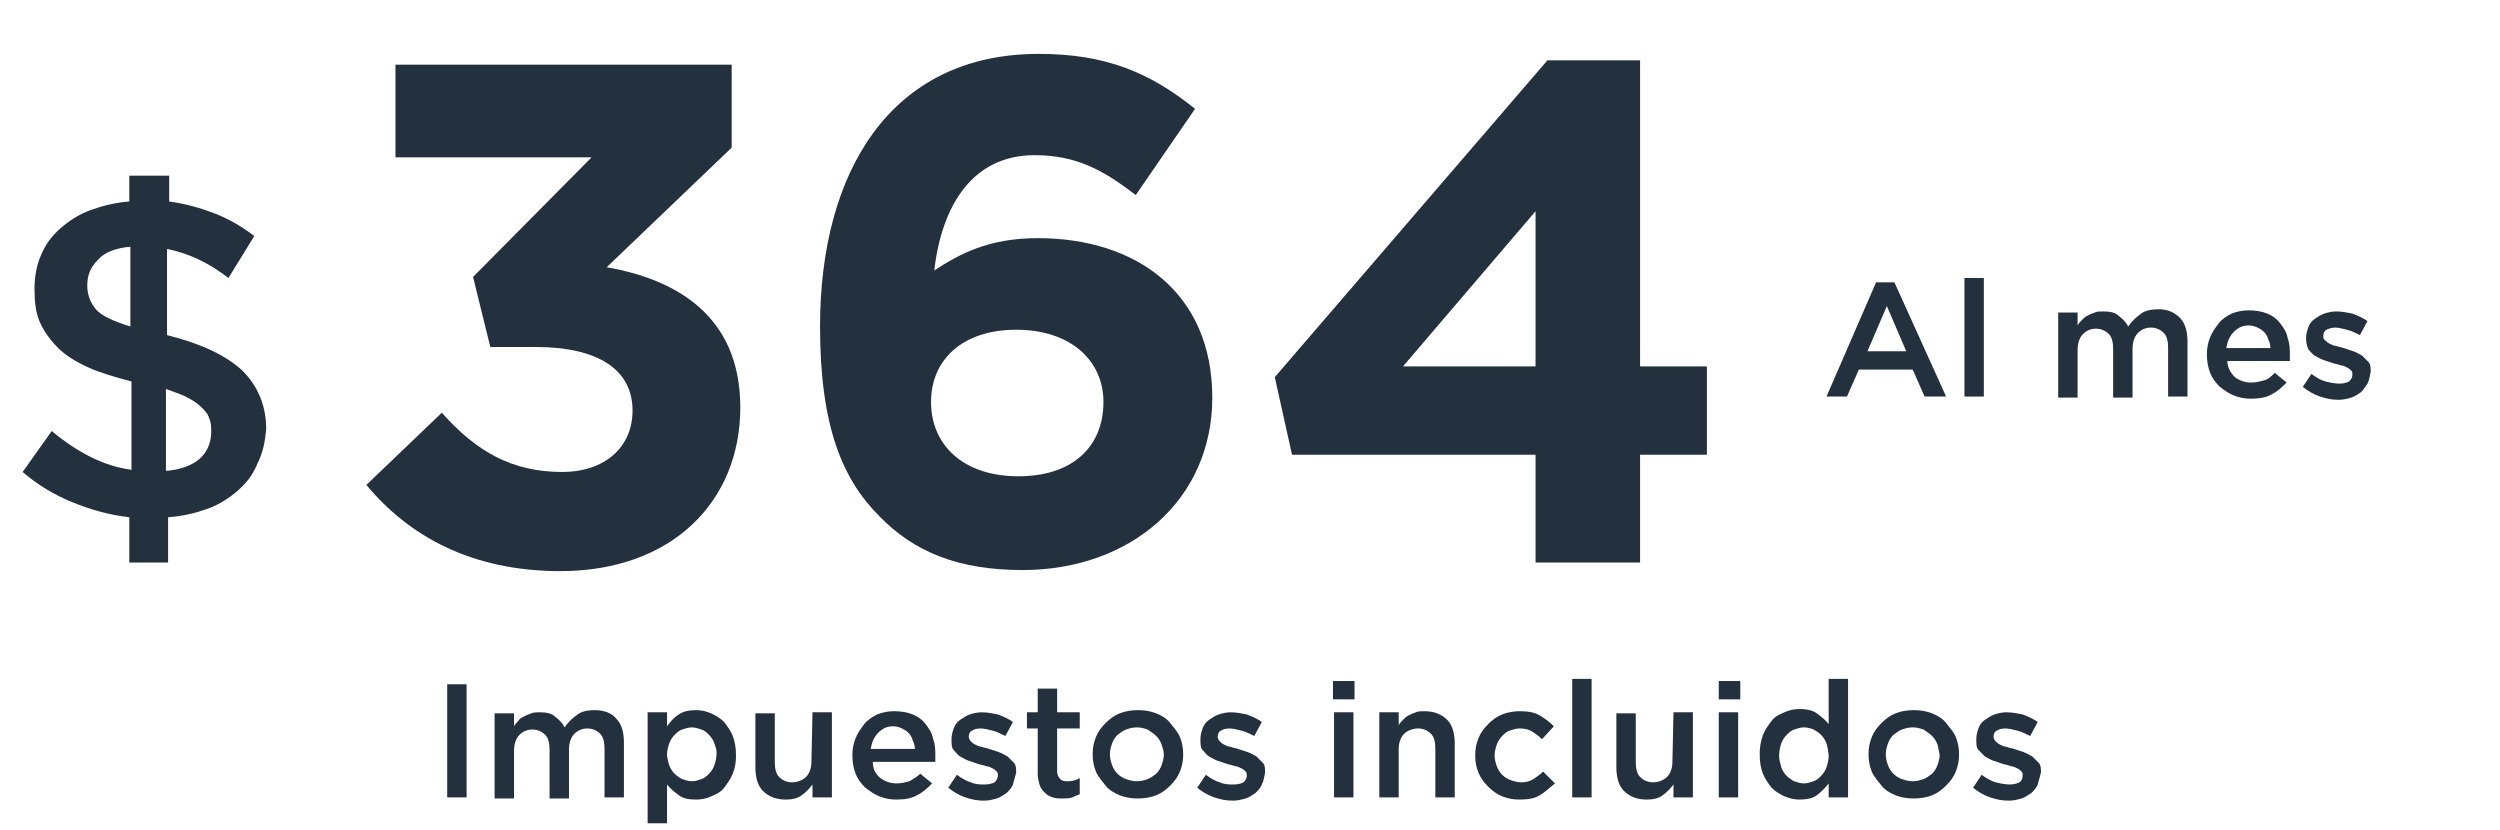 <?xml version="1.0" encoding="utf-8"?>
<!-- Generator: Adobe Illustrator 24.3.0, SVG Export Plug-In . SVG Version: 6.00 Build 0)  -->
<svg version="1.1" id="Capa_1" xmlns="http://www.w3.org/2000/svg" xmlns:xlink="http://www.w3.org/1999/xlink" x="0px" y="0px"
	 viewBox="0 0 232 77" style="enable-background:new 0 0 232 77;" xml:space="preserve">
<style type="text/css">
	.st0{fill:#23303E;}
</style>
<path class="st0" d="M43.3,63.5V74h-1.8V63.5H43.3z"/>
<path class="st0" d="M53.6,66.3c0.4-0.3,1-0.4,1.6-0.4c0.9,0,1.6,0.3,2,0.8c0.5,0.5,0.7,1.3,0.7,2.2V74h-1.8v-4.5
	c0-0.6-0.1-1.1-0.4-1.4s-0.7-0.5-1.2-0.5s-0.9,0.2-1.2,0.5s-0.5,0.8-0.5,1.5v4.5H51v-4.5c0-0.6-0.1-1.1-0.4-1.4s-0.7-0.5-1.2-0.5
	s-0.9,0.2-1.2,0.5s-0.5,0.8-0.5,1.5v4.4h-1.8v-7.9h1.8v1.2c0.1-0.2,0.3-0.4,0.4-0.5c0.1-0.2,0.3-0.3,0.5-0.4s0.4-0.2,0.7-0.3
	c0.2-0.1,0.5-0.1,0.8-0.1c0.6,0,1.1,0.1,1.4,0.4c0.4,0.3,0.7,0.6,0.9,1C52.8,66.9,53.2,66.6,53.6,66.3z"/>
<path class="st0" d="M68,71.8c-0.2,0.5-0.5,0.9-0.8,1.3s-0.7,0.6-1.2,0.8c-0.4,0.2-0.9,0.3-1.4,0.3c-0.7,0-1.2-0.1-1.6-0.4
	c-0.4-0.3-0.8-0.6-1.1-1v3.6h-1.8V66.1h1.8v1.3c0.3-0.4,0.6-0.8,1.1-1.1c0.4-0.3,1-0.4,1.6-0.4c0.5,0,0.9,0.1,1.4,0.3
	c0.4,0.2,0.8,0.4,1.2,0.8c0.3,0.4,0.6,0.8,0.8,1.3s0.3,1.1,0.3,1.8S68.2,71.3,68,71.8z M66.3,69c-0.1-0.3-0.3-0.6-0.5-0.8
	s-0.4-0.4-0.7-0.5s-0.6-0.2-0.9-0.2s-0.6,0.1-0.9,0.2c-0.3,0.1-0.5,0.3-0.7,0.5s-0.4,0.5-0.5,0.8s-0.2,0.7-0.2,1s0.1,0.7,0.2,1
	c0.1,0.3,0.3,0.6,0.5,0.8s0.5,0.4,0.7,0.5c0.3,0.1,0.6,0.2,0.9,0.2s0.6-0.1,0.9-0.2s0.5-0.3,0.7-0.5s0.4-0.5,0.5-0.8
	s0.2-0.7,0.2-1.1S66.4,69.3,66.3,69z"/>
<path class="st0" d="M75.4,66.1h1.8V74h-1.8v-1.2c-0.3,0.4-0.6,0.7-1,1s-0.9,0.4-1.5,0.4c-0.9,0-1.6-0.3-2.1-0.8s-0.7-1.3-0.7-2.2
	v-5h1.8v4.5c0,0.6,0.1,1.1,0.4,1.4s0.7,0.5,1.2,0.5s1-0.2,1.3-0.5s0.5-0.8,0.5-1.4L75.4,66.1L75.4,66.1z"/>
<path class="st0" d="M81.7,72.2c0.4,0.3,0.9,0.5,1.5,0.5c0.5,0,0.8-0.1,1.2-0.2c0.3-0.2,0.7-0.4,1-0.7l1.1,0.9
	c-0.4,0.4-0.8,0.8-1.4,1.1c-0.5,0.3-1.2,0.4-1.9,0.4c-0.6,0-1.1-0.1-1.6-0.3s-0.9-0.5-1.3-0.8c-0.4-0.4-0.7-0.8-0.9-1.3
	s-0.3-1.1-0.3-1.7s0.1-1.1,0.3-1.6s0.5-0.9,0.8-1.3s0.8-0.7,1.2-0.9c0.5-0.2,1-0.3,1.6-0.3s1.2,0.1,1.7,0.3s0.9,0.5,1.2,0.9
	s0.6,0.8,0.7,1.4c0.2,0.5,0.2,1.1,0.2,1.6c0,0.1,0,0.2,0,0.2s0,0.2,0,0.3H81C81,71.3,81.2,71.8,81.7,72.2z M84.9,69.5
	c0-0.3-0.1-0.6-0.2-0.8c-0.1-0.3-0.2-0.5-0.4-0.7s-0.4-0.3-0.6-0.4s-0.5-0.2-0.8-0.2c-0.6,0-1,0.2-1.4,0.6s-0.6,0.9-0.7,1.5H84.9
	L84.9,69.5z"/>
<path class="st0" d="M94,72.8c-0.1,0.3-0.4,0.6-0.6,0.8c-0.3,0.2-0.6,0.4-0.9,0.5c-0.4,0.1-0.7,0.2-1.2,0.2c-0.6,0-1.1-0.1-1.7-0.3
	c-0.6-0.2-1.1-0.5-1.6-0.9l0.8-1.2c0.4,0.3,0.9,0.6,1.3,0.7c0.4,0.2,0.9,0.2,1.3,0.2s0.7-0.1,0.9-0.2c0.2-0.2,0.3-0.4,0.3-0.6l0,0
	c0-0.2,0-0.3-0.1-0.4s-0.2-0.2-0.4-0.3s-0.4-0.2-0.6-0.2c-0.2-0.1-0.4-0.1-0.7-0.2c-0.3-0.1-0.6-0.2-0.9-0.3s-0.6-0.3-0.8-0.4
	s-0.4-0.4-0.6-0.6s-0.2-0.6-0.2-1l0,0c0-0.4,0.1-0.7,0.2-1s0.3-0.6,0.6-0.8s0.6-0.4,0.9-0.5s0.7-0.2,1.1-0.2c0.5,0,1,0.1,1.5,0.2
	c0.5,0.2,1,0.4,1.4,0.7l-0.7,1.3c-0.4-0.2-0.8-0.4-1.2-0.5s-0.8-0.2-1.1-0.2c-0.4,0-0.6,0.1-0.8,0.2c-0.2,0.1-0.3,0.3-0.3,0.6l0,0
	c0,0.1,0.1,0.3,0.2,0.4s0.2,0.2,0.4,0.3s0.4,0.2,0.6,0.2c0.2,0.1,0.4,0.1,0.7,0.2c0.3,0.1,0.6,0.2,0.9,0.3s0.6,0.3,0.8,0.4
	c0.2,0.2,0.4,0.4,0.6,0.6s0.2,0.6,0.2,0.9l0,0C94.2,72.1,94.1,72.4,94,72.8z"/>
<path class="st0" d="M98.1,71.5c0,0.4,0.1,0.6,0.3,0.8s0.4,0.2,0.7,0.2c0.4,0,0.8-0.1,1.1-0.3v1.5c-0.2,0.1-0.5,0.2-0.7,0.3
	c-0.3,0.1-0.6,0.1-0.9,0.1s-0.6,0-0.9-0.1s-0.5-0.2-0.7-0.4s-0.4-0.4-0.5-0.7s-0.2-0.7-0.2-1.1v-4.2h-1v-1.5h1v-2.2h1.8v2.2h2.1v1.5
	h-2.1L98.1,71.5L98.1,71.5z"/>
<path class="st0" d="M109.5,71.6c-0.2,0.5-0.5,0.9-0.9,1.3s-0.8,0.7-1.3,0.9s-1.1,0.3-1.7,0.3s-1.2-0.1-1.7-0.3s-1-0.5-1.3-0.9
	s-0.7-0.8-0.9-1.3s-0.3-1-0.3-1.6s0.1-1.1,0.3-1.6s0.5-0.9,0.9-1.3s0.8-0.7,1.3-0.9s1.1-0.3,1.7-0.3s1.2,0.1,1.7,0.3s1,0.5,1.3,0.9
	s0.7,0.8,0.9,1.3s0.3,1,0.3,1.6S109.7,71.1,109.5,71.6z M107.8,69.1c-0.1-0.3-0.3-0.6-0.5-0.8s-0.5-0.4-0.8-0.6
	c-0.3-0.1-0.6-0.2-1-0.2s-0.7,0.1-1,0.2s-0.5,0.3-0.8,0.5c-0.2,0.2-0.4,0.5-0.5,0.8s-0.2,0.6-0.2,1s0.1,0.7,0.2,1s0.3,0.6,0.5,0.8
	s0.5,0.4,0.8,0.5s0.6,0.2,1,0.2s0.7-0.1,1-0.2s0.5-0.3,0.8-0.5c0.2-0.2,0.4-0.5,0.5-0.8s0.2-0.6,0.2-1
	C108,69.7,107.9,69.4,107.8,69.1z"/>
<path class="st0" d="M117.1,72.8c-0.1,0.3-0.4,0.6-0.6,0.8c-0.3,0.2-0.6,0.4-0.9,0.5c-0.4,0.1-0.7,0.2-1.2,0.2
	c-0.6,0-1.1-0.1-1.7-0.3c-0.6-0.2-1.1-0.5-1.6-0.9l0.8-1.2c0.4,0.3,0.9,0.6,1.3,0.7c0.4,0.2,0.9,0.2,1.3,0.2s0.7-0.1,0.9-0.2
	c0.2-0.2,0.3-0.4,0.3-0.6l0,0c0-0.2,0-0.3-0.1-0.4s-0.2-0.2-0.4-0.3s-0.4-0.2-0.6-0.2c-0.2-0.1-0.4-0.1-0.7-0.2
	c-0.3-0.1-0.6-0.2-0.9-0.3s-0.6-0.3-0.8-0.4s-0.4-0.4-0.6-0.6s-0.2-0.6-0.2-1l0,0c0-0.4,0.1-0.7,0.2-1s0.3-0.6,0.6-0.8
	s0.6-0.4,0.9-0.5s0.7-0.2,1.1-0.2c0.5,0,1,0.1,1.5,0.2c0.5,0.2,1,0.4,1.4,0.7l-0.7,1.3c-0.4-0.2-0.8-0.4-1.2-0.5s-0.8-0.2-1.1-0.2
	c-0.4,0-0.6,0.1-0.8,0.2c-0.2,0.1-0.3,0.3-0.3,0.6l0,0c0,0.1,0.1,0.3,0.2,0.4s0.2,0.2,0.4,0.3s0.4,0.2,0.6,0.2
	c0.2,0.1,0.4,0.1,0.7,0.2c0.3,0.1,0.6,0.2,0.9,0.3s0.6,0.3,0.8,0.4c0.2,0.2,0.4,0.4,0.6,0.6s0.2,0.6,0.2,0.9l0,0
	C117.3,72.1,117.3,72.4,117.1,72.8z"/>
<path class="st0" d="M123.7,64.9v-1.7h2v1.7H123.7z M123.8,74v-7.9h1.8V74H123.8z"/>
<path class="st0" d="M129.8,74H128v-7.9h1.8v1.2c0.1-0.2,0.3-0.4,0.4-0.5c0.2-0.2,0.3-0.3,0.5-0.4s0.4-0.2,0.7-0.3
	c0.2-0.1,0.5-0.1,0.8-0.1c0.9,0,1.6,0.3,2.1,0.8s0.7,1.3,0.7,2.2v5h-1.8v-4.5c0-0.6-0.1-1.1-0.4-1.4c-0.3-0.3-0.7-0.5-1.2-0.5
	s-1,0.2-1.3,0.5s-0.5,0.8-0.5,1.4V74z"/>
<path class="st0" d="M142.9,73.8c-0.5,0.3-1.1,0.4-1.9,0.4c-0.6,0-1.1-0.1-1.6-0.3s-0.9-0.5-1.3-0.9s-0.7-0.8-0.9-1.3
	s-0.3-1-0.3-1.6s0.1-1.1,0.3-1.6s0.5-0.9,0.9-1.3s0.8-0.7,1.3-0.9s1.1-0.3,1.6-0.3c0.8,0,1.4,0.1,1.9,0.4s0.9,0.6,1.3,1l-1.1,1.2
	c-0.3-0.3-0.6-0.5-0.9-0.7c-0.3-0.2-0.7-0.3-1.2-0.3c-0.3,0-0.6,0.1-0.9,0.2c-0.3,0.1-0.5,0.3-0.7,0.5s-0.4,0.5-0.5,0.8
	s-0.2,0.6-0.2,1s0.1,0.7,0.2,1c0.1,0.3,0.3,0.6,0.5,0.8s0.5,0.4,0.8,0.5s0.6,0.2,1,0.2s0.8-0.1,1.1-0.3s0.6-0.4,0.9-0.7l1.1,1.1
	C143.8,73.1,143.4,73.5,142.9,73.8z"/>
<path class="st0" d="M145.9,74V63h1.8v11H145.9z"/>
<path class="st0" d="M155.3,66.1h1.8V74h-1.8v-1.2c-0.3,0.4-0.6,0.7-1,1s-0.9,0.4-1.5,0.4c-0.9,0-1.6-0.3-2.1-0.8s-0.7-1.3-0.7-2.2
	v-5h1.8v4.5c0,0.6,0.1,1.1,0.4,1.4c0.3,0.3,0.7,0.5,1.2,0.5s1-0.2,1.3-0.5s0.5-0.8,0.5-1.4L155.3,66.1L155.3,66.1z"/>
<path class="st0" d="M159.5,64.9v-1.7h2v1.7H159.5z M159.5,74v-7.9h1.8V74H159.5z"/>
<path class="st0" d="M169.7,74v-1.3c-0.3,0.4-0.7,0.8-1.1,1.1c-0.4,0.3-1,0.4-1.6,0.4c-0.5,0-0.9-0.1-1.4-0.3
	c-0.4-0.2-0.8-0.4-1.2-0.8c-0.3-0.4-0.6-0.8-0.8-1.3s-0.3-1.1-0.3-1.8s0.1-1.2,0.3-1.8c0.2-0.5,0.5-0.9,0.8-1.3s0.7-0.6,1.2-0.8
	c0.4-0.2,0.9-0.3,1.4-0.3c0.6,0,1.2,0.1,1.6,0.4c0.4,0.3,0.8,0.6,1.1,1V63h1.8v11H169.7z M169.5,69c-0.1-0.3-0.3-0.6-0.5-0.8
	s-0.5-0.4-0.7-0.5s-0.6-0.2-0.9-0.2c-0.3,0-0.6,0.1-0.9,0.2c-0.3,0.1-0.5,0.3-0.7,0.5s-0.4,0.5-0.5,0.8s-0.2,0.7-0.2,1.1
	s0.1,0.7,0.2,1.1c0.1,0.3,0.3,0.6,0.5,0.8s0.5,0.4,0.7,0.5c0.3,0.1,0.6,0.2,0.9,0.2c0.3,0,0.6-0.1,0.9-0.2s0.5-0.3,0.7-0.5
	s0.4-0.5,0.5-0.8s0.2-0.7,0.2-1S169.6,69.3,169.5,69z"/>
<path class="st0" d="M181.5,71.6c-0.2,0.5-0.5,0.9-0.9,1.3s-0.8,0.7-1.3,0.9s-1.1,0.3-1.7,0.3c-0.6,0-1.2-0.1-1.7-0.3
	s-1-0.5-1.3-0.9s-0.7-0.8-0.9-1.3s-0.3-1-0.3-1.6s0.1-1.1,0.3-1.6s0.5-0.9,0.9-1.3s0.8-0.7,1.3-0.9s1.1-0.3,1.7-0.3
	c0.6,0,1.2,0.1,1.7,0.3s1,0.5,1.3,0.9s0.7,0.8,0.9,1.3s0.3,1,0.3,1.6S181.7,71.1,181.5,71.6z M179.8,69.1c-0.1-0.3-0.3-0.6-0.5-0.8
	s-0.5-0.4-0.8-0.6c-0.3-0.1-0.6-0.2-1-0.2s-0.7,0.1-1,0.2s-0.5,0.3-0.8,0.5c-0.2,0.2-0.4,0.5-0.5,0.8s-0.2,0.6-0.2,1s0.1,0.7,0.2,1
	c0.1,0.3,0.3,0.6,0.5,0.8s0.5,0.4,0.8,0.5s0.6,0.2,1,0.2s0.7-0.1,1-0.2s0.5-0.3,0.8-0.5c0.2-0.2,0.4-0.5,0.5-0.8s0.2-0.6,0.2-1
	C179.9,69.7,179.9,69.4,179.8,69.1z"/>
<path class="st0" d="M189.1,72.8c-0.1,0.3-0.4,0.6-0.6,0.8c-0.3,0.2-0.6,0.4-0.9,0.5c-0.4,0.1-0.7,0.2-1.2,0.2
	c-0.6,0-1.1-0.1-1.7-0.3c-0.6-0.2-1.1-0.5-1.6-0.9l0.8-1.2c0.4,0.3,0.9,0.6,1.3,0.7s0.9,0.2,1.3,0.2c0.4,0,0.7-0.1,0.9-0.2
	s0.3-0.4,0.3-0.6l0,0c0-0.2,0-0.3-0.1-0.4s-0.2-0.2-0.4-0.3s-0.4-0.2-0.6-0.2c-0.2-0.1-0.4-0.1-0.7-0.2s-0.6-0.2-0.9-0.3
	s-0.6-0.3-0.8-0.4c-0.2-0.2-0.4-0.4-0.6-0.6s-0.2-0.6-0.2-1l0,0c0-0.4,0.1-0.7,0.2-1c0.1-0.3,0.3-0.6,0.6-0.8s0.6-0.4,0.9-0.5
	c0.3-0.1,0.7-0.2,1.1-0.2c0.5,0,1,0.1,1.5,0.2c0.5,0.2,1,0.4,1.4,0.7l-0.7,1.3c-0.4-0.2-0.8-0.4-1.2-0.5s-0.8-0.2-1.1-0.2
	c-0.4,0-0.6,0.1-0.8,0.2s-0.3,0.3-0.3,0.6l0,0c0,0.1,0.1,0.3,0.2,0.4c0.1,0.1,0.2,0.2,0.4,0.3s0.4,0.2,0.6,0.2
	c0.2,0.1,0.4,0.1,0.7,0.2s0.6,0.2,0.9,0.3c0.3,0.1,0.6,0.3,0.8,0.4c0.2,0.2,0.4,0.4,0.6,0.6c0.2,0.2,0.2,0.6,0.2,0.9l0,0
	C189.3,72.1,189.2,72.4,189.1,72.8z"/>
<path class="st0" d="M23.9,43c-0.4,1-1,1.8-1.8,2.5s-1.7,1.3-2.8,1.7c-1.1,0.4-2.3,0.7-3.7,0.8v4.2H12V48c-1.8-0.2-3.6-0.7-5.3-1.4
	S3.5,45,2.1,43.8L4.8,40c1.2,1,2.4,1.8,3.6,2.4c1.2,0.6,2.4,1,3.8,1.2v-8.2c-1.5-0.4-2.9-0.8-4-1.3S6.1,33,5.4,32.3
	s-1.3-1.5-1.7-2.4s-0.5-2-0.5-3.1s0.2-2.2,0.6-3.1c0.4-1,1-1.8,1.8-2.5s1.7-1.3,2.8-1.7c1.1-0.4,2.3-0.7,3.6-0.8v-2.4h3.7v2.4
	c1.5,0.2,2.9,0.6,4.2,1.1s2.5,1.2,3.7,2.1l-2.4,3.9c-1.8-1.4-3.7-2.3-5.7-2.7v8c3.2,0.8,5.5,1.9,7,3.3c1.4,1.4,2.2,3.2,2.2,5.4
	C24.6,41,24.4,42,23.9,43z M12.1,22.9c-1.3,0.1-2.4,0.5-3,1.2c-0.7,0.7-1,1.4-1,2.4c0,0.9,0.3,1.6,0.8,2.2s1.6,1.1,3.2,1.6V22.9z
	 M19.4,38.8c-0.1-0.4-0.4-0.7-0.7-1c-0.3-0.3-0.7-0.6-1.3-0.9c-0.5-0.3-1.2-0.5-2-0.8v7.6c1.3-0.1,2.4-0.5,3.1-1.1s1.1-1.5,1.1-2.5
	C19.6,39.6,19.6,39.2,19.4,38.8z"/>
<path class="st0" d="M180.6,36.8h-2l-1.1-2.5h-5l-1.1,2.5h-1.9l4.6-10.6h1.7L180.6,36.8z M175.1,28.4l-1.8,4.2h3.6L175.1,28.4z"/>
<path class="st0" d="M182.3,36.8v-11h1.8v11H182.3z"/>
<path class="st0" d="M198.7,29.1c0.4-0.3,1-0.4,1.6-0.4c0.9,0,1.5,0.3,2,0.8s0.7,1.3,0.7,2.2v5.1h-1.8v-4.5c0-0.6-0.1-1.1-0.4-1.4
	c-0.3-0.3-0.7-0.5-1.2-0.5s-0.9,0.2-1.2,0.5s-0.5,0.8-0.5,1.5v4.5h-1.8v-4.5c0-0.6-0.1-1.1-0.4-1.4s-0.7-0.5-1.2-0.5
	s-0.9,0.2-1.2,0.5s-0.5,0.8-0.5,1.5v4.4H191V29h1.8v1.2c0.1-0.2,0.3-0.4,0.4-0.5c0.2-0.2,0.3-0.3,0.5-0.4s0.4-0.2,0.7-0.3
	c0.2-0.1,0.5-0.1,0.8-0.1c0.6,0,1.1,0.1,1.4,0.4c0.4,0.3,0.7,0.6,0.9,1C197.9,29.7,198.3,29.4,198.7,29.1z"/>
<path class="st0" d="M207.4,35c0.4,0.3,0.9,0.5,1.5,0.5c0.5,0,0.8-0.1,1.2-0.2s0.7-0.4,1-0.7l1.1,0.9c-0.4,0.4-0.8,0.8-1.4,1.1
	c-0.5,0.3-1.2,0.4-1.9,0.4c-0.6,0-1.1-0.1-1.6-0.3s-0.9-0.5-1.3-0.8c-0.4-0.4-0.7-0.8-0.9-1.3s-0.3-1.1-0.3-1.7
	c0-0.6,0.1-1.1,0.3-1.6s0.5-0.9,0.8-1.3s0.8-0.7,1.2-0.9c0.5-0.2,1-0.3,1.6-0.3s1.2,0.1,1.7,0.3s0.9,0.5,1.2,0.9s0.6,0.8,0.7,1.4
	c0.2,0.5,0.2,1.1,0.2,1.6c0,0.1,0,0.2,0,0.2s0,0.2,0,0.3h-5.8C206.7,34.1,207,34.6,207.4,35z M210.7,32.3c0-0.3-0.1-0.6-0.2-0.8
	c-0.1-0.3-0.2-0.5-0.4-0.7s-0.4-0.3-0.6-0.4c-0.2-0.1-0.5-0.2-0.8-0.2c-0.6,0-1,0.2-1.4,0.6s-0.6,0.9-0.7,1.5H210.7L210.7,32.3z"/>
<path class="st0" d="M219.7,35.6c-0.2,0.3-0.4,0.6-0.6,0.8c-0.3,0.2-0.6,0.4-0.9,0.5c-0.4,0.1-0.7,0.2-1.2,0.2
	c-0.6,0-1.1-0.1-1.7-0.3c-0.6-0.2-1.1-0.5-1.6-0.9l0.8-1.2c0.4,0.3,0.9,0.6,1.3,0.7s0.9,0.2,1.3,0.2c0.4,0,0.7-0.1,0.9-0.2
	c0.2-0.2,0.3-0.4,0.3-0.6l0,0c0-0.2,0-0.3-0.1-0.4c-0.1-0.1-0.2-0.2-0.4-0.3s-0.4-0.2-0.6-0.2c-0.2-0.1-0.4-0.1-0.7-0.2
	c-0.3-0.1-0.6-0.2-0.9-0.3s-0.6-0.3-0.8-0.4s-0.4-0.4-0.6-0.6c-0.1-0.3-0.2-0.6-0.2-1l0,0c0-0.4,0.1-0.7,0.2-1
	c0.1-0.3,0.3-0.6,0.6-0.8s0.6-0.4,0.9-0.5c0.3-0.1,0.7-0.2,1.1-0.2c0.5,0,1,0.1,1.5,0.2c0.5,0.2,1,0.4,1.4,0.7l-0.7,1.3
	c-0.4-0.2-0.8-0.4-1.2-0.5s-0.8-0.2-1.1-0.2s-0.6,0.1-0.8,0.2s-0.3,0.3-0.3,0.6l0,0c0,0.1,0,0.3,0.2,0.4c0.1,0.1,0.2,0.2,0.4,0.3
	s0.4,0.2,0.6,0.2c0.2,0.1,0.4,0.1,0.7,0.2c0.3,0.1,0.6,0.2,0.9,0.3s0.6,0.3,0.8,0.4c0.2,0.2,0.4,0.4,0.6,0.6s0.2,0.6,0.2,0.9l0,0
	C219.9,34.9,219.9,35.2,219.7,35.6z"/>
<g>
	<path class="st0" d="M36.7,14.7V6h31.2v7.7L56.3,24.8c6.3,1.1,12.4,4.4,12.4,13C68.7,46.6,62.3,53,52,53c-8.3,0-14.1-3.3-18-8
		l7-6.7c3.2,3.6,6.5,5.5,11.2,5.5c3.8,0,6.5-2.2,6.5-5.7c0-3.8-3.2-5.9-9-5.9h-4.2l-1.6-6.5l11-11.1H36.7z"/>
	<path class="st0" d="M105.4,18.1c-3-2.3-5.5-3.7-9.4-3.7c-5.7,0-8.6,4.6-9.3,10.7c2.3-1.5,5-3,9.6-3c9.2,0,16.2,5.1,16.2,14.8
		c0,9.5-7.6,16-17.6,16c-6,0-10.1-1.7-13.3-5c-3.4-3.4-5.5-8.3-5.5-17.6c0-14.3,6.5-25.3,20.3-25.3c6.3,0,10.4,1.8,14.5,5.1
		L105.4,18.1z M94.3,30.6c-5,0-7.9,2.8-7.9,6.7c0,4,3,6.9,8.1,6.9s7.9-2.8,7.9-6.9C102.4,33.5,99.4,30.6,94.3,30.6z"/>
	<path class="st0" d="M152.2,5.7V34h6.2v8.2h-6.2v10h-9.7v-10h-22.6l-1.6-7.2l25.3-29.4H152.2z M142.5,19.6L130.2,34h12.3V19.6z"/>
</g>
</svg>
